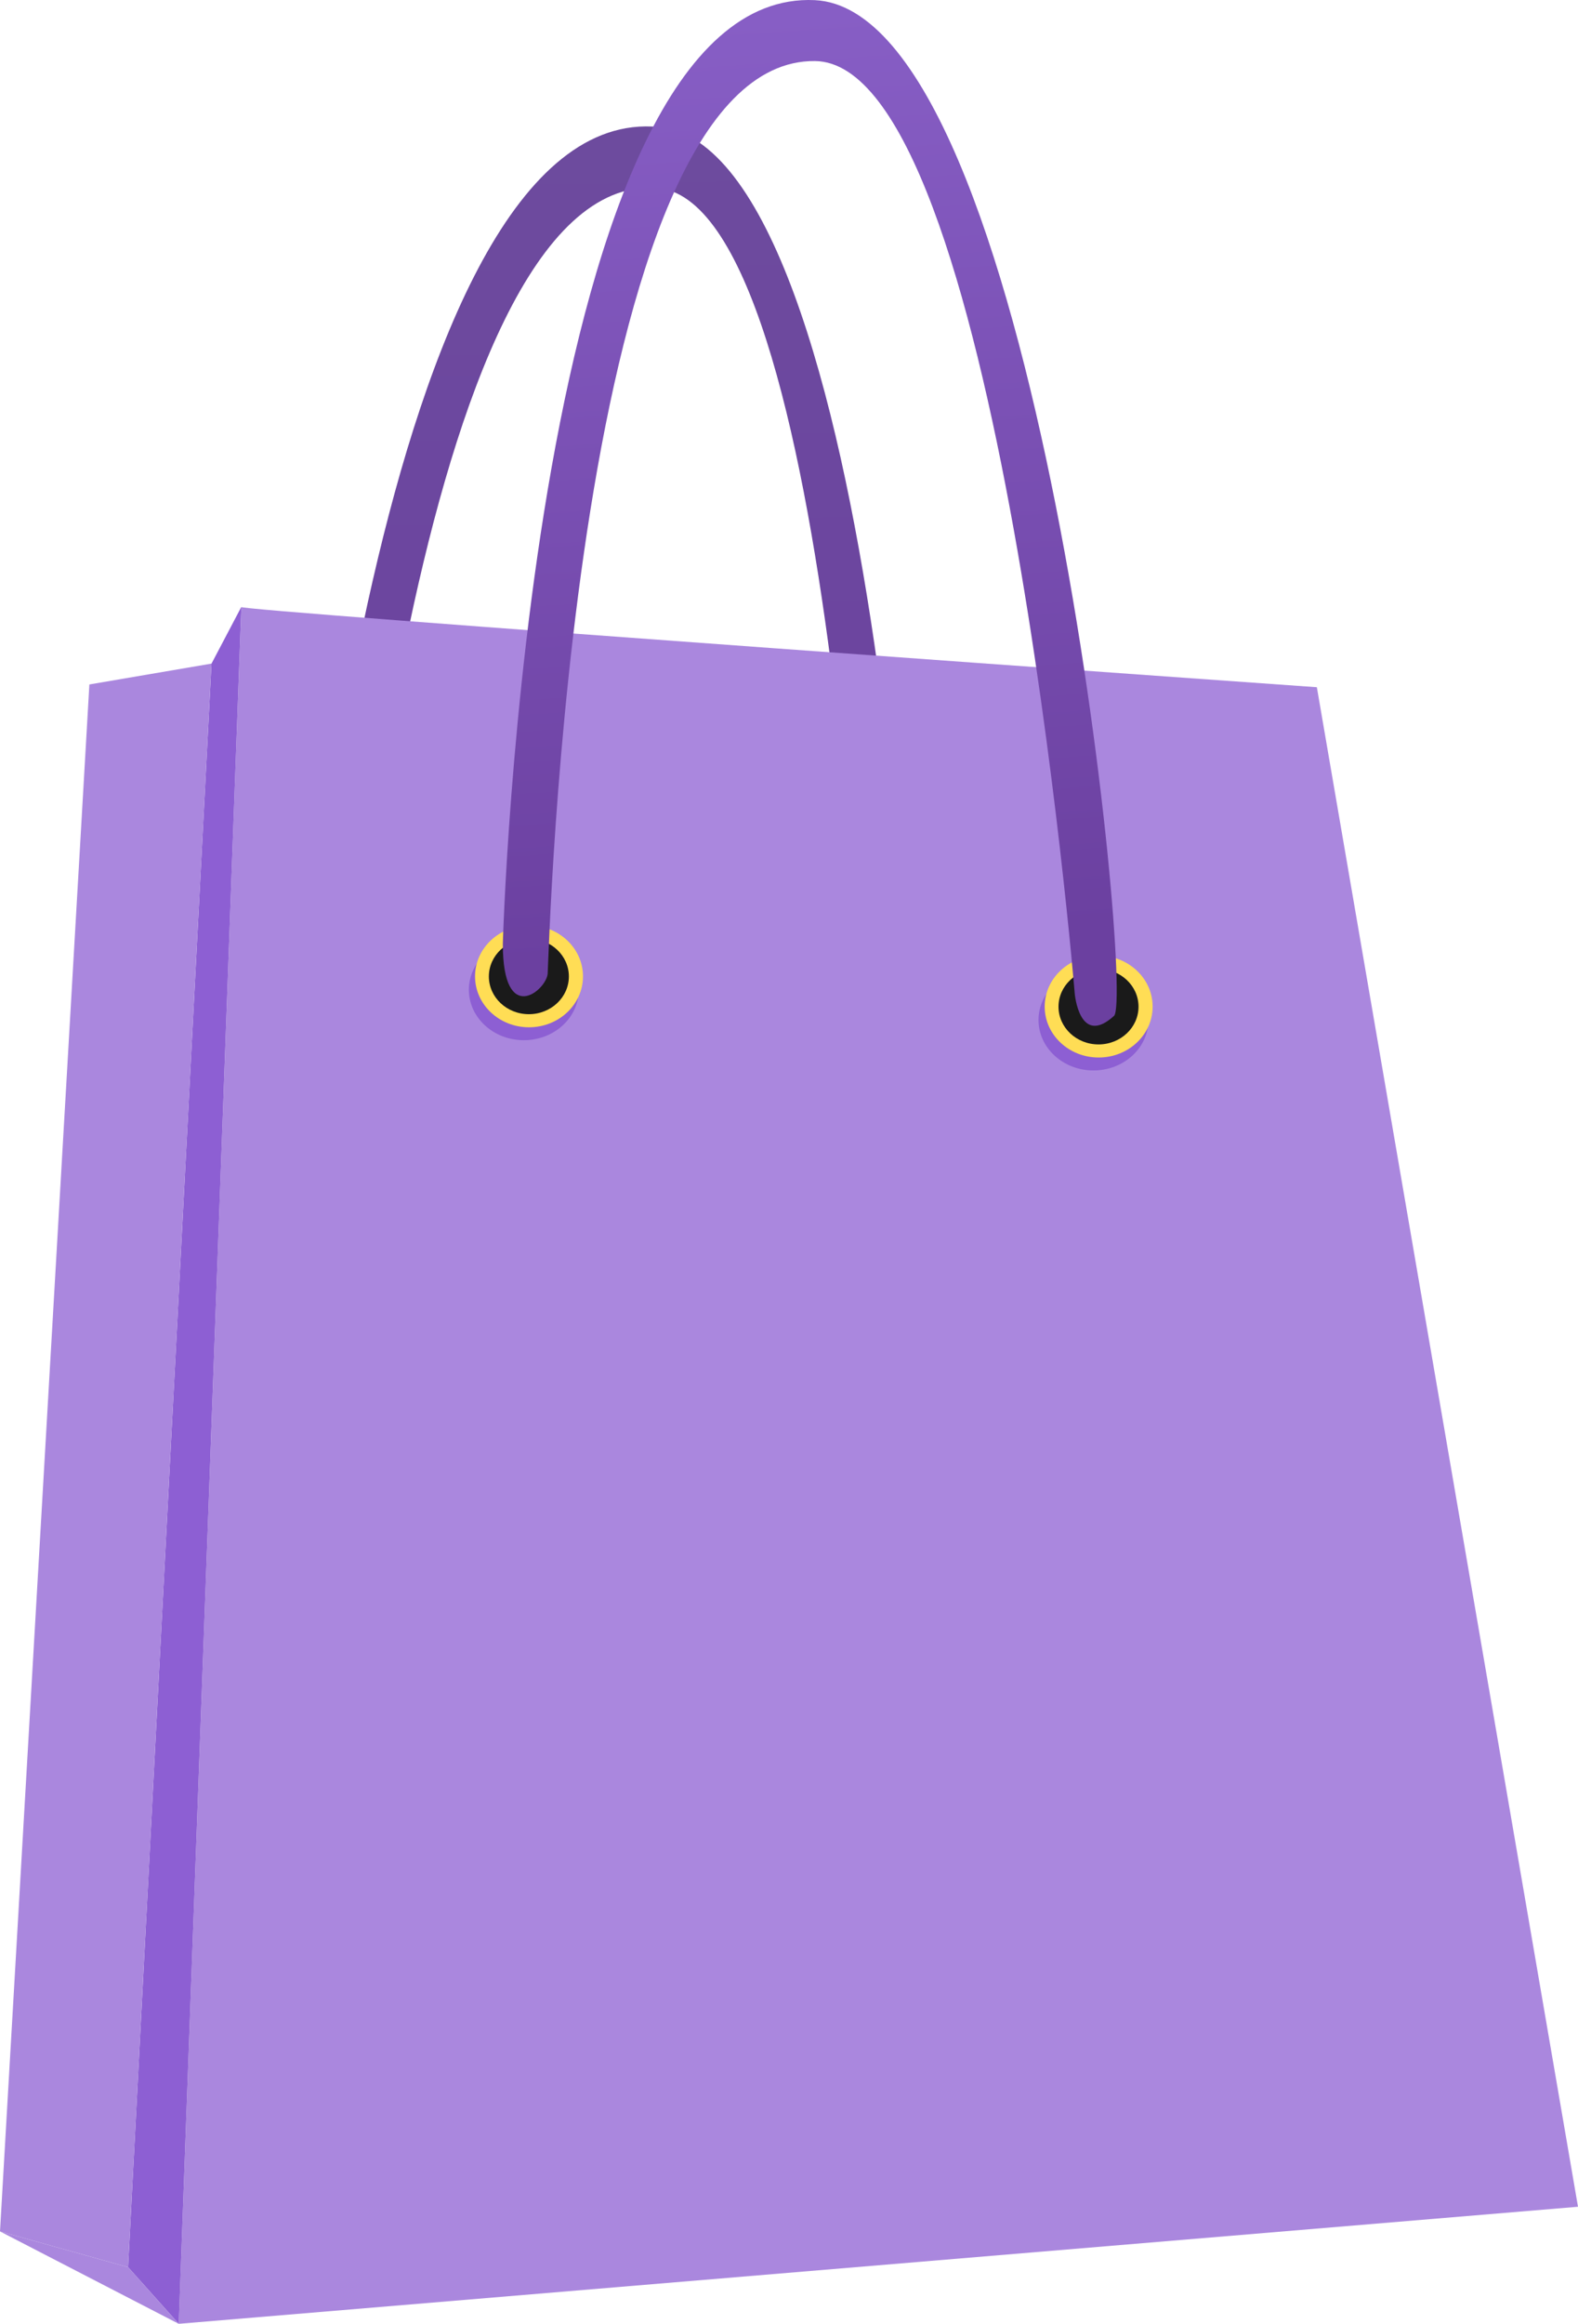 <?xml version="1.0" encoding="UTF-8" standalone="no"?>
<!-- Created with Inkscape (http://www.inkscape.org/) -->

<svg
   xmlns:dc="http://purl.org/dc/elements/1.1/"
   xmlns:cc="http://creativecommons.org/ns#"
   xmlns:rdf="http://www.w3.org/1999/02/22-rdf-syntax-ns#"
   xmlns:svg="http://www.w3.org/2000/svg"
   xmlns="http://www.w3.org/2000/svg"
   xmlns:xlink="http://www.w3.org/1999/xlink"
   xmlns:sodipodi="http://sodipodi.sourceforge.net/DTD/sodipodi-0.dtd"
   xmlns:inkscape="http://www.inkscape.org/namespaces/inkscape"
   width="100.104mm"
   height="147.341mm"
   viewBox="0 0 100.104 147.341"
   version="1.1"
   id="svg8"
   sodipodi:docname="FX13_bag.svg"
   inkscape:version="0.92.1 r15371">
  <defs
     id="defs2">
    <linearGradient
       id="linearGradient4767"
       inkscape:collect="always">
      <stop
         id="stop4763"
         offset="0"
         style="stop-color:#6d4b9e;stop-opacity:1" />
      <stop
         id="stop4765"
         offset="1"
         style="stop-color:#6b40a0;stop-opacity:1" />
    </linearGradient>
    <linearGradient
       inkscape:collect="always"
       id="linearGradient4735">
      <stop
         style="stop-color:#875ec5;stop-opacity:1"
         offset="0"
         id="stop4731" />
      <stop
         style="stop-color:#6b40a0;stop-opacity:1"
         offset="1"
         id="stop4733" />
    </linearGradient>
    <linearGradient
       inkscape:collect="always"
       xlink:href="#linearGradient4735"
       id="linearGradient4737"
       x1="120.385"
       y1="45.835"
       x2="124.354"
       y2="104.61"
       gradientUnits="userSpaceOnUse" />
    <linearGradient
       gradientTransform="rotate(2.845,-46.209,-150.292)"
       inkscape:collect="always"
       xlink:href="#linearGradient4767"
       id="linearGradient4737-6"
       x1="120.385"
       y1="45.835"
       x2="124.354"
       y2="104.61"
       gradientUnits="userSpaceOnUse" />
  </defs>
  <sodipodi:namedview
     id="base"
     pagecolor="#ffffff"
     bordercolor="#666666"
     borderopacity="1.0"
     inkscape:pageopacity="0.0"
     inkscape:pageshadow="2"
     inkscape:zoom="0.49497475"
     inkscape:cx="171.08322"
     inkscape:cy="269.63918"
     inkscape:document-units="mm"
     inkscape:current-layer="layer1"
     showgrid="false"
     inkscape:window-width="1920"
     inkscape:window-height="1016"
     inkscape:window-x="0"
     inkscape:window-y="27"
     inkscape:window-maximized="1"
     fit-margin-top="0"
     fit-margin-left="0"
     fit-margin-right="0"
     fit-margin-bottom="0" />
  <g
     inkscape:label="Layer 1"
     inkscape:groupmode="layer"
     id="layer1"
     transform="translate(-68.981,-44.959)">
    <path
       style="fill:url(#linearGradient4737-6);fill-opacity:1;stroke:none;stroke-width:0.265px;stroke-linecap:butt;stroke-linejoin:miter;stroke-opacity:1"
       d="m 88.034,111.799 c 0,0 4.678,-60.543 22.736,-58.788 14.082,1.368 17.122,64.146 15.764,65.264 -2.297,1.893 -2.42,-1.529 -2.42,-1.529 0,0 -1.934,-59.184 -13.526,-59.877 -15.438,-0.923 -19.668,55.905 -19.806,56.952 -0.138,1.048 -3.01,3.238 -2.749,-2.023 z"
       id="path4531-1-2"
       inkscape:connector-curvature="0"
       sodipodi:nodetypes="csscszc" />
    <path
       style="fill:#aa87de;stroke:none;stroke-width:0.265px;stroke-linecap:butt;stroke-linejoin:miter;stroke-opacity:1"
       d="m 84.289,83.443 c -0.945,0.189 68.23,5.089 68.23,5.089 l 16.566,96.346 -88.765,7.422 z"
       id="path4485"
       inkscape:connector-curvature="0"
       sodipodi:nodetypes="ccccc" />
    <ellipse
       style="opacity:1;fill:#ffb380;fill-opacity:1;stroke:none;stroke-width:4.8;stroke-linecap:round;stroke-linejoin:round;stroke-miterlimit:4;stroke-dasharray:none;stroke-opacity:1"
       id="path4499-6"
       cx="102.54"
       cy="106.866"
       rx="2.538"
       ry="2.393" />
    <ellipse
       style="opacity:1;fill:#8d5fd3;fill-opacity:1;stroke:none;stroke-width:4.8;stroke-linecap:round;stroke-linejoin:round;stroke-miterlimit:4;stroke-dasharray:none;stroke-opacity:1"
       id="path4499-3-6"
       cx="102.211"
       cy="107.714"
       rx="3.486"
       ry="3.199" />
    <ellipse
       style="opacity:1;fill:#ffdd55;fill-opacity:1;stroke:none;stroke-width:4.8;stroke-linecap:round;stroke-linejoin:round;stroke-miterlimit:4;stroke-dasharray:none;stroke-opacity:1"
       id="path4499-9"
       cx="102.54"
       cy="106.866"
       rx="3.424"
       ry="3.228" />
    <path
       style="fill:#8d5fd3;stroke:none;stroke-width:0.265px;stroke-linecap:butt;stroke-linejoin:miter;stroke-opacity:1"
       d="m 84.289,83.443 -1.89,3.591 -5.292,101.676 3.213,3.591 c 0,0 3.969,-108.857 3.969,-108.857 z"
       id="path4493"
       inkscape:connector-curvature="0" />
    <path
       style="fill:#aa87de;stroke:none;stroke-width:0.265px;stroke-linecap:butt;stroke-linejoin:miter;stroke-opacity:1"
       d="m 77.107,188.71 -8.126,-2.268 5.67,-98.085 7.749,-1.323 z"
       id="path4495"
       inkscape:connector-curvature="0" />
    <path
       style="fill:#aa87de;stroke:none;stroke-width:0.265px;stroke-linecap:butt;stroke-linejoin:miter;stroke-opacity:1"
       d="m 80.32,192.301 c 0,0 -11.339,-5.859 -11.339,-5.859 l 8.126,2.268 z"
       id="path4497"
       inkscape:connector-curvature="0" />
    <ellipse
       style="opacity:1;fill:#1a1a1a;fill-opacity:1;stroke:none;stroke-width:4.8;stroke-linecap:round;stroke-linejoin:round;stroke-miterlimit:4;stroke-dasharray:none;stroke-opacity:1"
       id="path4499-35-2"
       cx="102.531"
       cy="106.871"
       rx="2.538"
       ry="2.393" />
    <ellipse
       style="opacity:1;fill:#ffb380;fill-opacity:1;stroke:none;stroke-width:4.8;stroke-linecap:round;stroke-linejoin:round;stroke-miterlimit:4;stroke-dasharray:none;stroke-opacity:1"
       id="path4499-6-7"
       cx="138.677"
       cy="108.783"
       rx="2.538"
       ry="2.393" />
    <ellipse
       style="opacity:1;fill:#8d5fd3;fill-opacity:1;stroke:none;stroke-width:4.8;stroke-linecap:round;stroke-linejoin:round;stroke-miterlimit:4;stroke-dasharray:none;stroke-opacity:1"
       id="path4499-3-6-0"
       cx="138.347"
       cy="109.632"
       rx="3.486"
       ry="3.199" />
    <ellipse
       style="opacity:1;fill:#ffdd55;fill-opacity:1;stroke:none;stroke-width:4.8;stroke-linecap:round;stroke-linejoin:round;stroke-miterlimit:4;stroke-dasharray:none;stroke-opacity:1"
       id="path4499-9-9"
       cx="138.677"
       cy="108.783"
       rx="3.424"
       ry="3.228" />
    <ellipse
       style="opacity:1;fill:#1a1a1a;fill-opacity:1;stroke:none;stroke-width:4.8;stroke-linecap:round;stroke-linejoin:round;stroke-miterlimit:4;stroke-dasharray:none;stroke-opacity:1"
       id="path4499-35-2-3"
       cx="138.668"
       cy="108.788"
       rx="2.538"
       ry="2.393" />
    <path
       style="fill:url(#linearGradient4737);fill-opacity:1;stroke:none;stroke-width:0.265px;stroke-linecap:butt;stroke-linejoin:miter;stroke-opacity:1"
       d="m 100.879,104.812 c 0,0 1.667,-60.7 19.789,-59.844 14.132,0.668 20.285,63.217 18.985,64.401 -2.2,2.005 -2.493,-1.407 -2.493,-1.407 0,0 -4.87,-59.015 -16.481,-59.132 -15.465,-0.156 -16.869,56.812 -16.955,57.865 -0.086,1.053 -2.846,3.384 -2.846,-1.884 z"
       id="path4531-1"
       inkscape:connector-curvature="0"
       sodipodi:nodetypes="csscszc" />
  </g>
</svg>
